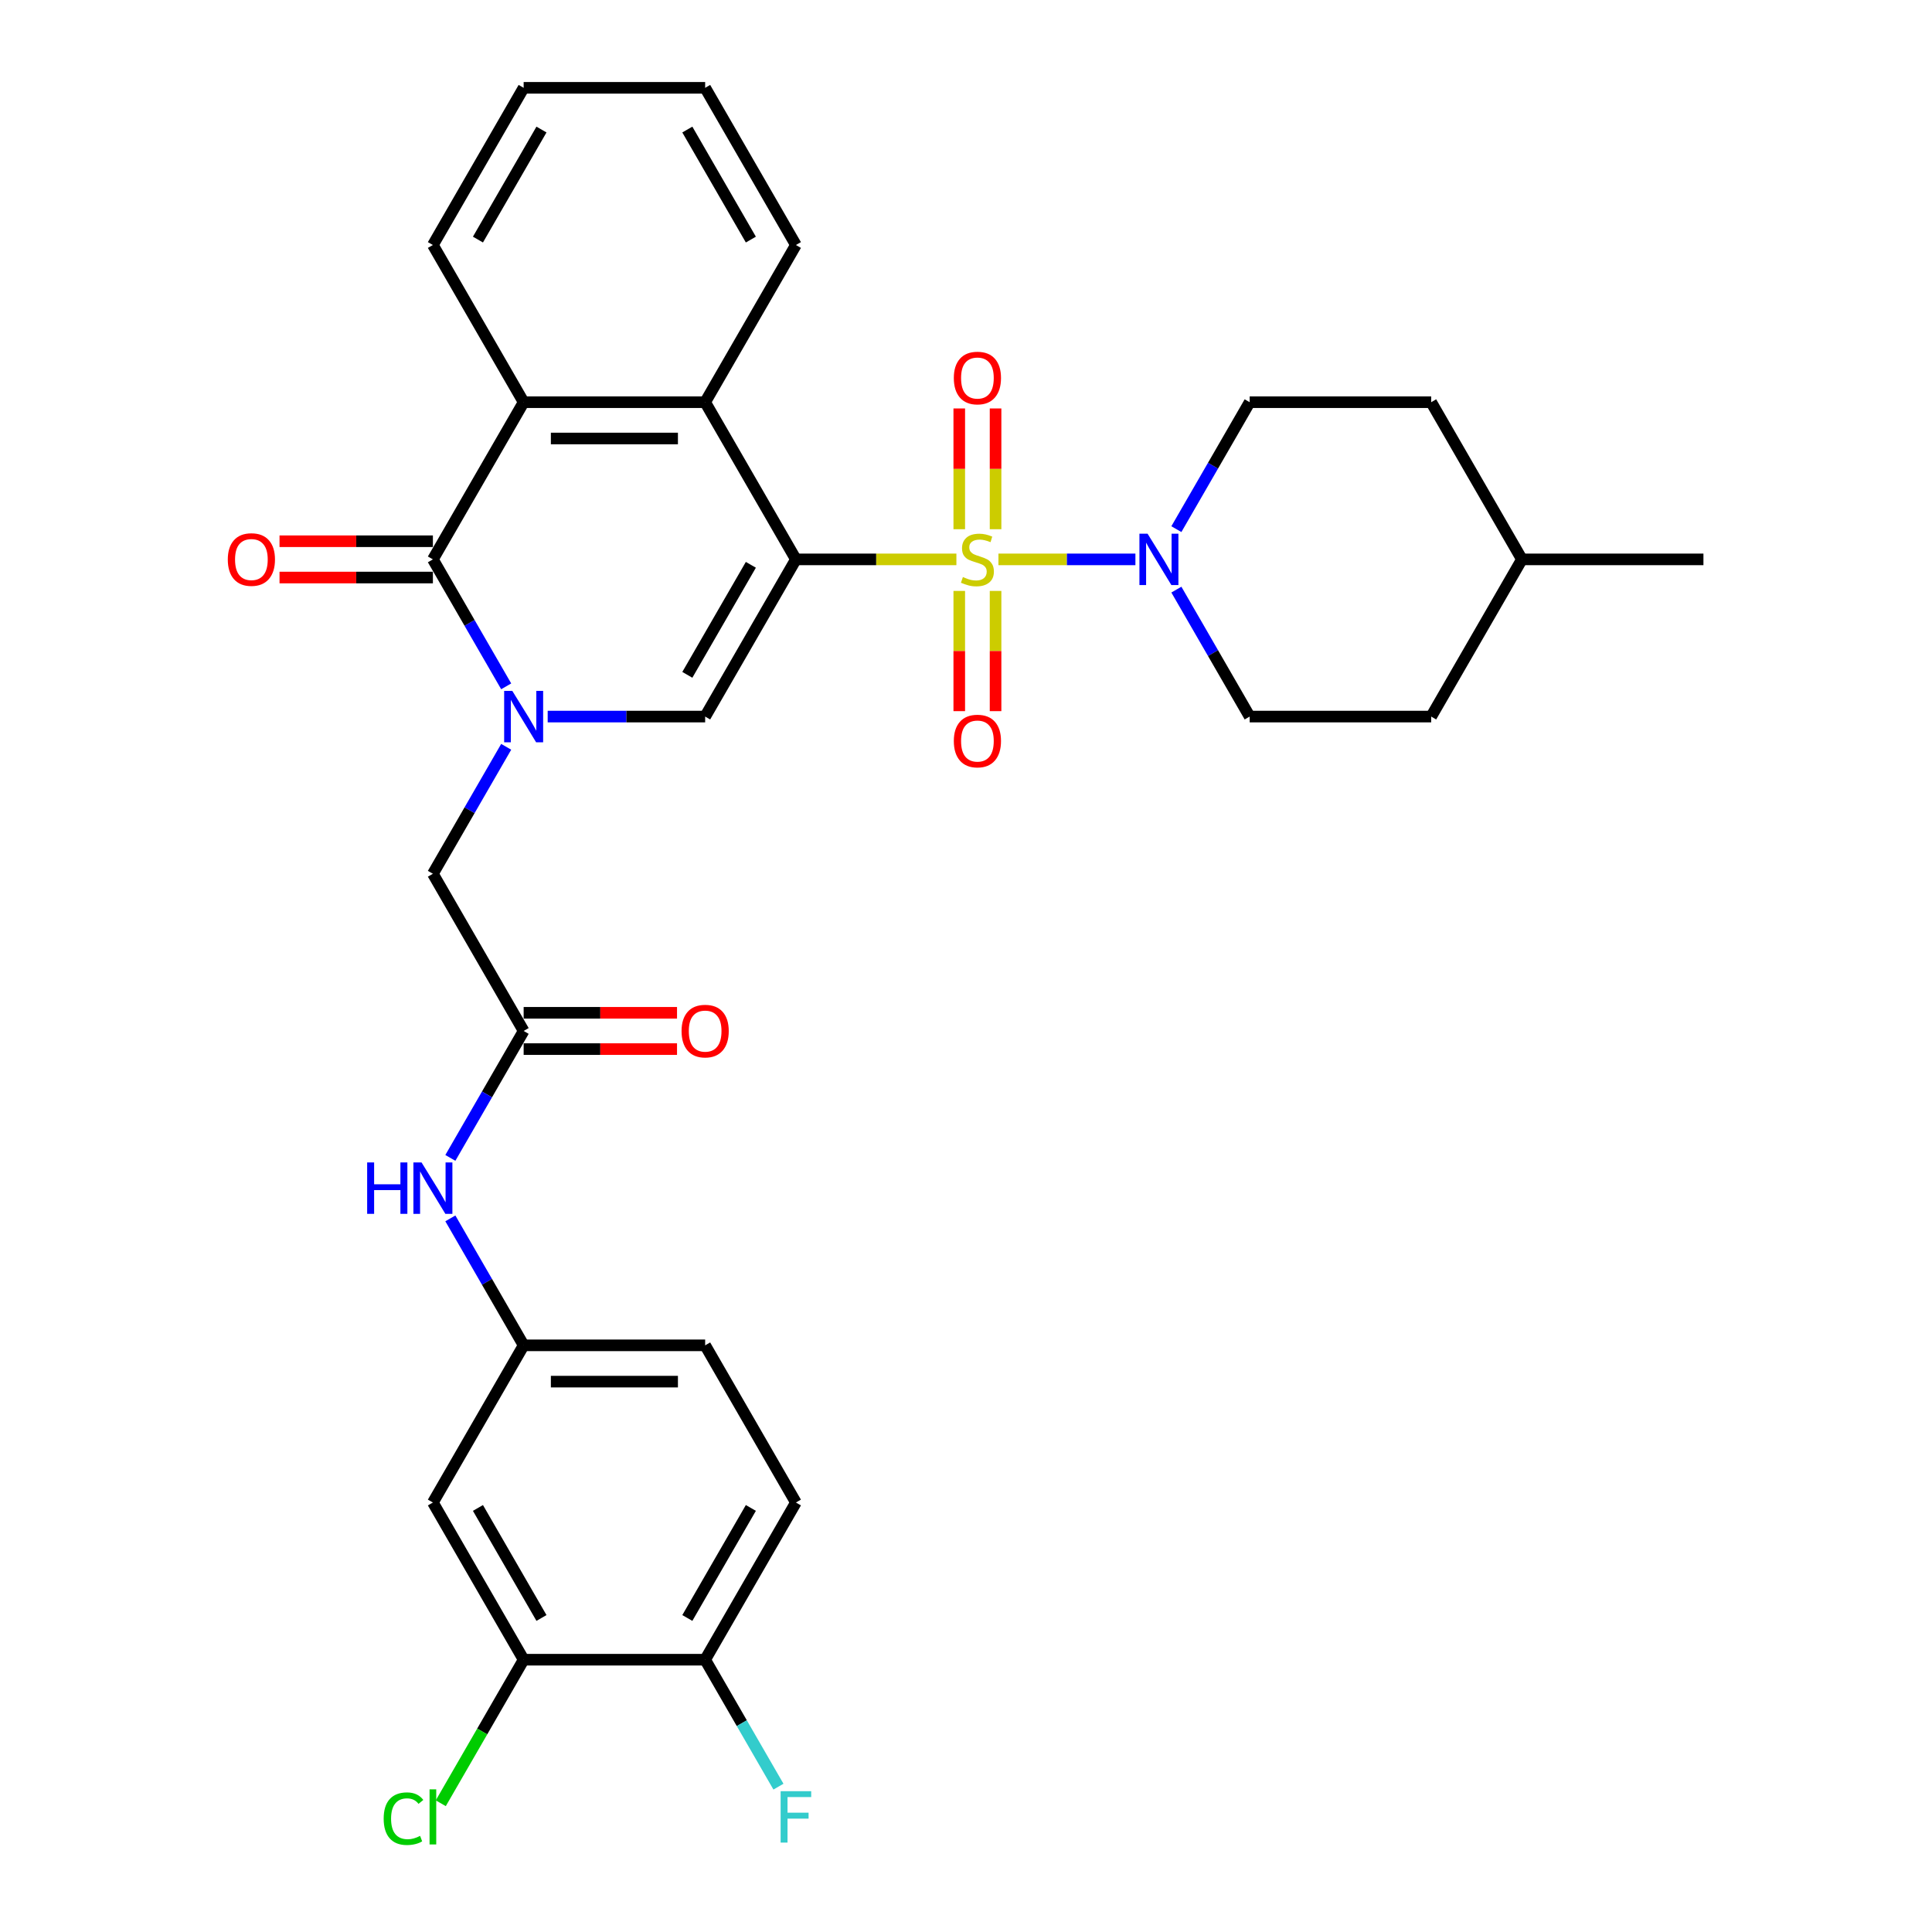 <?xml version='1.0' encoding='iso-8859-1'?>
<svg version='1.1' baseProfile='full'
              xmlns='http://www.w3.org/2000/svg'
                      xmlns:rdkit='http://www.rdkit.org/xml'
                      xmlns:xlink='http://www.w3.org/1999/xlink'
                  xml:space='preserve'
width='1000px' height='1000px' viewBox='0 0 1000 1000'>
<!-- END OF HEADER -->
<rect style='opacity:1.0;fill:#FFFFFF;stroke:none' width='1000' height='1000' x='0' y='0'> </rect>
<path class='bond-0' d='M 495.029,289.536 L 453.495,289.536' style='fill:none;fill-rule:evenodd;stroke:#CCCC00;stroke-width:6px;stroke-linecap:butt;stroke-linejoin:miter;stroke-opacity:1' />
<path class='bond-0' d='M 453.495,289.536 L 411.961,289.536' style='fill:none;fill-rule:evenodd;stroke:#000000;stroke-width:6px;stroke-linecap:butt;stroke-linejoin:miter;stroke-opacity:1' />
<path class='bond-5' d='M 516.787,289.536 L 552.237,289.536' style='fill:none;fill-rule:evenodd;stroke:#CCCC00;stroke-width:6px;stroke-linecap:butt;stroke-linejoin:miter;stroke-opacity:1' />
<path class='bond-5' d='M 552.237,289.536 L 587.688,289.536' style='fill:none;fill-rule:evenodd;stroke:#0000FF;stroke-width:6px;stroke-linecap:butt;stroke-linejoin:miter;stroke-opacity:1' />
<path class='bond-9' d='M 496.513,305.864 L 496.513,336.977' style='fill:none;fill-rule:evenodd;stroke:#CCCC00;stroke-width:6px;stroke-linecap:butt;stroke-linejoin:miter;stroke-opacity:1' />
<path class='bond-9' d='M 496.513,336.977 L 496.513,368.09' style='fill:none;fill-rule:evenodd;stroke:#FF0000;stroke-width:6px;stroke-linecap:butt;stroke-linejoin:miter;stroke-opacity:1' />
<path class='bond-9' d='M 515.302,305.864 L 515.302,336.977' style='fill:none;fill-rule:evenodd;stroke:#CCCC00;stroke-width:6px;stroke-linecap:butt;stroke-linejoin:miter;stroke-opacity:1' />
<path class='bond-9' d='M 515.302,336.977 L 515.302,368.09' style='fill:none;fill-rule:evenodd;stroke:#FF0000;stroke-width:6px;stroke-linecap:butt;stroke-linejoin:miter;stroke-opacity:1' />
<path class='bond-10' d='M 515.302,273.922 L 515.302,242.668' style='fill:none;fill-rule:evenodd;stroke:#CCCC00;stroke-width:6px;stroke-linecap:butt;stroke-linejoin:miter;stroke-opacity:1' />
<path class='bond-10' d='M 515.302,242.668 L 515.302,211.414' style='fill:none;fill-rule:evenodd;stroke:#FF0000;stroke-width:6px;stroke-linecap:butt;stroke-linejoin:miter;stroke-opacity:1' />
<path class='bond-10' d='M 496.513,273.922 L 496.513,242.668' style='fill:none;fill-rule:evenodd;stroke:#CCCC00;stroke-width:6px;stroke-linecap:butt;stroke-linejoin:miter;stroke-opacity:1' />
<path class='bond-10' d='M 496.513,242.668 L 496.513,211.414' style='fill:none;fill-rule:evenodd;stroke:#FF0000;stroke-width:6px;stroke-linecap:butt;stroke-linejoin:miter;stroke-opacity:1' />
<path class='bond-2' d='M 411.961,289.536 L 364.987,370.897' style='fill:none;fill-rule:evenodd;stroke:#000000;stroke-width:6px;stroke-linecap:butt;stroke-linejoin:miter;stroke-opacity:1' />
<path class='bond-2' d='M 388.642,292.346 L 355.761,349.298' style='fill:none;fill-rule:evenodd;stroke:#000000;stroke-width:6px;stroke-linecap:butt;stroke-linejoin:miter;stroke-opacity:1' />
<path class='bond-4' d='M 411.961,289.536 L 364.987,208.176' style='fill:none;fill-rule:evenodd;stroke:#000000;stroke-width:6px;stroke-linecap:butt;stroke-linejoin:miter;stroke-opacity:1' />
<path class='bond-1' d='M 283.478,370.897 L 324.233,370.897' style='fill:none;fill-rule:evenodd;stroke:#0000FF;stroke-width:6px;stroke-linecap:butt;stroke-linejoin:miter;stroke-opacity:1' />
<path class='bond-1' d='M 324.233,370.897 L 364.987,370.897' style='fill:none;fill-rule:evenodd;stroke:#000000;stroke-width:6px;stroke-linecap:butt;stroke-linejoin:miter;stroke-opacity:1' />
<path class='bond-8' d='M 262.003,386.549 L 243.035,419.403' style='fill:none;fill-rule:evenodd;stroke:#0000FF;stroke-width:6px;stroke-linecap:butt;stroke-linejoin:miter;stroke-opacity:1' />
<path class='bond-8' d='M 243.035,419.403 L 224.066,452.258' style='fill:none;fill-rule:evenodd;stroke:#000000;stroke-width:6px;stroke-linecap:butt;stroke-linejoin:miter;stroke-opacity:1' />
<path class='bond-33' d='M 262.003,355.245 L 243.035,322.391' style='fill:none;fill-rule:evenodd;stroke:#0000FF;stroke-width:6px;stroke-linecap:butt;stroke-linejoin:miter;stroke-opacity:1' />
<path class='bond-33' d='M 243.035,322.391 L 224.066,289.536' style='fill:none;fill-rule:evenodd;stroke:#000000;stroke-width:6px;stroke-linecap:butt;stroke-linejoin:miter;stroke-opacity:1' />
<path class='bond-3' d='M 224.066,289.536 L 271.04,208.176' style='fill:none;fill-rule:evenodd;stroke:#000000;stroke-width:6px;stroke-linecap:butt;stroke-linejoin:miter;stroke-opacity:1' />
<path class='bond-14' d='M 224.066,280.142 L 184.373,280.142' style='fill:none;fill-rule:evenodd;stroke:#000000;stroke-width:6px;stroke-linecap:butt;stroke-linejoin:miter;stroke-opacity:1' />
<path class='bond-14' d='M 184.373,280.142 L 144.681,280.142' style='fill:none;fill-rule:evenodd;stroke:#FF0000;stroke-width:6px;stroke-linecap:butt;stroke-linejoin:miter;stroke-opacity:1' />
<path class='bond-14' d='M 224.066,298.931 L 184.373,298.931' style='fill:none;fill-rule:evenodd;stroke:#000000;stroke-width:6px;stroke-linecap:butt;stroke-linejoin:miter;stroke-opacity:1' />
<path class='bond-14' d='M 184.373,298.931 L 144.681,298.931' style='fill:none;fill-rule:evenodd;stroke:#FF0000;stroke-width:6px;stroke-linecap:butt;stroke-linejoin:miter;stroke-opacity:1' />
<path class='bond-6' d='M 364.987,208.176 L 271.04,208.176' style='fill:none;fill-rule:evenodd;stroke:#000000;stroke-width:6px;stroke-linecap:butt;stroke-linejoin:miter;stroke-opacity:1' />
<path class='bond-6' d='M 350.895,226.965 L 285.132,226.965' style='fill:none;fill-rule:evenodd;stroke:#000000;stroke-width:6px;stroke-linecap:butt;stroke-linejoin:miter;stroke-opacity:1' />
<path class='bond-26' d='M 364.987,208.176 L 411.961,126.815' style='fill:none;fill-rule:evenodd;stroke:#000000;stroke-width:6px;stroke-linecap:butt;stroke-linejoin:miter;stroke-opacity:1' />
<path class='bond-17' d='M 608.891,305.188 L 627.86,338.043' style='fill:none;fill-rule:evenodd;stroke:#0000FF;stroke-width:6px;stroke-linecap:butt;stroke-linejoin:miter;stroke-opacity:1' />
<path class='bond-17' d='M 627.86,338.043 L 646.828,370.897' style='fill:none;fill-rule:evenodd;stroke:#000000;stroke-width:6px;stroke-linecap:butt;stroke-linejoin:miter;stroke-opacity:1' />
<path class='bond-18' d='M 608.891,273.885 L 627.86,241.03' style='fill:none;fill-rule:evenodd;stroke:#0000FF;stroke-width:6px;stroke-linecap:butt;stroke-linejoin:miter;stroke-opacity:1' />
<path class='bond-18' d='M 627.86,241.03 L 646.828,208.176' style='fill:none;fill-rule:evenodd;stroke:#000000;stroke-width:6px;stroke-linecap:butt;stroke-linejoin:miter;stroke-opacity:1' />
<path class='bond-27' d='M 271.04,208.176 L 224.066,126.815' style='fill:none;fill-rule:evenodd;stroke:#000000;stroke-width:6px;stroke-linecap:butt;stroke-linejoin:miter;stroke-opacity:1' />
<path class='bond-7' d='M 271.04,533.618 L 224.066,452.258' style='fill:none;fill-rule:evenodd;stroke:#000000;stroke-width:6px;stroke-linecap:butt;stroke-linejoin:miter;stroke-opacity:1' />
<path class='bond-13' d='M 271.04,533.618 L 252.071,566.473' style='fill:none;fill-rule:evenodd;stroke:#000000;stroke-width:6px;stroke-linecap:butt;stroke-linejoin:miter;stroke-opacity:1' />
<path class='bond-13' d='M 252.071,566.473 L 233.103,599.327' style='fill:none;fill-rule:evenodd;stroke:#0000FF;stroke-width:6px;stroke-linecap:butt;stroke-linejoin:miter;stroke-opacity:1' />
<path class='bond-19' d='M 271.04,543.013 L 310.732,543.013' style='fill:none;fill-rule:evenodd;stroke:#000000;stroke-width:6px;stroke-linecap:butt;stroke-linejoin:miter;stroke-opacity:1' />
<path class='bond-19' d='M 310.732,543.013 L 350.425,543.013' style='fill:none;fill-rule:evenodd;stroke:#FF0000;stroke-width:6px;stroke-linecap:butt;stroke-linejoin:miter;stroke-opacity:1' />
<path class='bond-19' d='M 271.04,524.224 L 310.732,524.224' style='fill:none;fill-rule:evenodd;stroke:#000000;stroke-width:6px;stroke-linecap:butt;stroke-linejoin:miter;stroke-opacity:1' />
<path class='bond-19' d='M 310.732,524.224 L 350.425,524.224' style='fill:none;fill-rule:evenodd;stroke:#FF0000;stroke-width:6px;stroke-linecap:butt;stroke-linejoin:miter;stroke-opacity:1' />
<path class='bond-11' d='M 271.04,859.061 L 224.066,777.7' style='fill:none;fill-rule:evenodd;stroke:#000000;stroke-width:6px;stroke-linecap:butt;stroke-linejoin:miter;stroke-opacity:1' />
<path class='bond-11' d='M 280.266,837.462 L 247.384,780.51' style='fill:none;fill-rule:evenodd;stroke:#000000;stroke-width:6px;stroke-linecap:butt;stroke-linejoin:miter;stroke-opacity:1' />
<path class='bond-21' d='M 271.04,859.061 L 249.592,896.21' style='fill:none;fill-rule:evenodd;stroke:#000000;stroke-width:6px;stroke-linecap:butt;stroke-linejoin:miter;stroke-opacity:1' />
<path class='bond-21' d='M 249.592,896.21 L 228.143,933.359' style='fill:none;fill-rule:evenodd;stroke:#00CC00;stroke-width:6px;stroke-linecap:butt;stroke-linejoin:miter;stroke-opacity:1' />
<path class='bond-35' d='M 271.04,859.061 L 364.987,859.061' style='fill:none;fill-rule:evenodd;stroke:#000000;stroke-width:6px;stroke-linecap:butt;stroke-linejoin:miter;stroke-opacity:1' />
<path class='bond-12' d='M 224.066,777.7 L 271.04,696.34' style='fill:none;fill-rule:evenodd;stroke:#000000;stroke-width:6px;stroke-linecap:butt;stroke-linejoin:miter;stroke-opacity:1' />
<path class='bond-15' d='M 233.103,630.631 L 252.071,663.485' style='fill:none;fill-rule:evenodd;stroke:#0000FF;stroke-width:6px;stroke-linecap:butt;stroke-linejoin:miter;stroke-opacity:1' />
<path class='bond-15' d='M 252.071,663.485 L 271.04,696.34' style='fill:none;fill-rule:evenodd;stroke:#000000;stroke-width:6px;stroke-linecap:butt;stroke-linejoin:miter;stroke-opacity:1' />
<path class='bond-22' d='M 271.04,696.34 L 364.987,696.34' style='fill:none;fill-rule:evenodd;stroke:#000000;stroke-width:6px;stroke-linecap:butt;stroke-linejoin:miter;stroke-opacity:1' />
<path class='bond-22' d='M 285.132,715.129 L 350.895,715.129' style='fill:none;fill-rule:evenodd;stroke:#000000;stroke-width:6px;stroke-linecap:butt;stroke-linejoin:miter;stroke-opacity:1' />
<path class='bond-16' d='M 364.987,859.061 L 411.961,777.7' style='fill:none;fill-rule:evenodd;stroke:#000000;stroke-width:6px;stroke-linecap:butt;stroke-linejoin:miter;stroke-opacity:1' />
<path class='bond-16' d='M 355.761,837.462 L 388.642,780.51' style='fill:none;fill-rule:evenodd;stroke:#000000;stroke-width:6px;stroke-linecap:butt;stroke-linejoin:miter;stroke-opacity:1' />
<path class='bond-23' d='M 364.987,859.061 L 383.955,891.915' style='fill:none;fill-rule:evenodd;stroke:#000000;stroke-width:6px;stroke-linecap:butt;stroke-linejoin:miter;stroke-opacity:1' />
<path class='bond-23' d='M 383.955,891.915 L 402.924,924.77' style='fill:none;fill-rule:evenodd;stroke:#33CCCC;stroke-width:6px;stroke-linecap:butt;stroke-linejoin:miter;stroke-opacity:1' />
<path class='bond-24' d='M 646.828,370.897 L 740.776,370.897' style='fill:none;fill-rule:evenodd;stroke:#000000;stroke-width:6px;stroke-linecap:butt;stroke-linejoin:miter;stroke-opacity:1' />
<path class='bond-25' d='M 646.828,208.176 L 740.776,208.176' style='fill:none;fill-rule:evenodd;stroke:#000000;stroke-width:6px;stroke-linecap:butt;stroke-linejoin:miter;stroke-opacity:1' />
<path class='bond-20' d='M 411.961,777.7 L 364.987,696.34' style='fill:none;fill-rule:evenodd;stroke:#000000;stroke-width:6px;stroke-linecap:butt;stroke-linejoin:miter;stroke-opacity:1' />
<path class='bond-32' d='M 740.776,370.897 L 787.749,289.536' style='fill:none;fill-rule:evenodd;stroke:#000000;stroke-width:6px;stroke-linecap:butt;stroke-linejoin:miter;stroke-opacity:1' />
<path class='bond-28' d='M 740.776,208.176 L 787.749,289.536' style='fill:none;fill-rule:evenodd;stroke:#000000;stroke-width:6px;stroke-linecap:butt;stroke-linejoin:miter;stroke-opacity:1' />
<path class='bond-30' d='M 411.961,126.815 L 364.987,45.455' style='fill:none;fill-rule:evenodd;stroke:#000000;stroke-width:6px;stroke-linecap:butt;stroke-linejoin:miter;stroke-opacity:1' />
<path class='bond-30' d='M 388.642,124.006 L 355.761,67.053' style='fill:none;fill-rule:evenodd;stroke:#000000;stroke-width:6px;stroke-linecap:butt;stroke-linejoin:miter;stroke-opacity:1' />
<path class='bond-34' d='M 224.066,126.815 L 271.04,45.455' style='fill:none;fill-rule:evenodd;stroke:#000000;stroke-width:6px;stroke-linecap:butt;stroke-linejoin:miter;stroke-opacity:1' />
<path class='bond-34' d='M 247.384,124.006 L 280.266,67.053' style='fill:none;fill-rule:evenodd;stroke:#000000;stroke-width:6px;stroke-linecap:butt;stroke-linejoin:miter;stroke-opacity:1' />
<path class='bond-29' d='M 787.749,289.536 L 881.696,289.536' style='fill:none;fill-rule:evenodd;stroke:#000000;stroke-width:6px;stroke-linecap:butt;stroke-linejoin:miter;stroke-opacity:1' />
<path class='bond-31' d='M 364.987,45.455 L 271.04,45.455' style='fill:none;fill-rule:evenodd;stroke:#000000;stroke-width:6px;stroke-linecap:butt;stroke-linejoin:miter;stroke-opacity:1' />
<path  class='atom-0' d='M 498.392 298.668
Q 498.693 298.781, 499.933 299.307
Q 501.173 299.833, 502.526 300.171
Q 503.916 300.472, 505.269 300.472
Q 507.787 300.472, 509.252 299.269
Q 510.718 298.029, 510.718 295.887
Q 510.718 294.422, 509.966 293.52
Q 509.252 292.618, 508.125 292.129
Q 506.997 291.641, 505.119 291.077
Q 502.751 290.363, 501.323 289.687
Q 499.933 289.01, 498.918 287.582
Q 497.941 286.154, 497.941 283.749
Q 497.941 280.405, 500.196 278.338
Q 502.488 276.271, 506.997 276.271
Q 510.079 276.271, 513.574 277.737
L 512.709 280.63
Q 509.515 279.315, 507.11 279.315
Q 504.517 279.315, 503.089 280.405
Q 501.661 281.457, 501.699 283.298
Q 501.699 284.726, 502.413 285.591
Q 503.164 286.455, 504.217 286.944
Q 505.306 287.432, 507.11 287.996
Q 509.515 288.747, 510.943 289.499
Q 512.371 290.25, 513.386 291.791
Q 514.438 293.294, 514.438 295.887
Q 514.438 299.57, 511.958 301.562
Q 509.515 303.516, 505.419 303.516
Q 503.052 303.516, 501.248 302.99
Q 499.482 302.501, 497.377 301.637
L 498.392 298.668
' fill='#CCCC00'/>
<path  class='atom-2' d='M 265.159 357.594
L 273.877 371.686
Q 274.741 373.077, 276.132 375.594
Q 277.522 378.112, 277.597 378.263
L 277.597 357.594
L 281.13 357.594
L 281.13 384.2
L 277.485 384.2
L 268.127 368.793
Q 267.038 366.989, 265.873 364.922
Q 264.745 362.855, 264.407 362.216
L 264.407 384.2
L 260.95 384.2
L 260.95 357.594
L 265.159 357.594
' fill='#0000FF'/>
<path  class='atom-6' d='M 593.974 276.234
L 602.692 290.326
Q 603.556 291.716, 604.947 294.234
Q 606.337 296.752, 606.412 296.902
L 606.412 276.234
L 609.945 276.234
L 609.945 302.839
L 606.3 302.839
L 596.942 287.432
Q 595.853 285.628, 594.688 283.561
Q 593.56 281.495, 593.222 280.856
L 593.222 302.839
L 589.765 302.839
L 589.765 276.234
L 593.974 276.234
' fill='#0000FF'/>
<path  class='atom-10' d='M 493.695 383.559
Q 493.695 377.17, 496.851 373.6
Q 500.008 370.03, 505.908 370.03
Q 511.808 370.03, 514.964 373.6
Q 518.121 377.17, 518.121 383.559
Q 518.121 390.022, 514.927 393.705
Q 511.732 397.35, 505.908 397.35
Q 500.045 397.35, 496.851 393.705
Q 493.695 390.06, 493.695 383.559
M 505.908 394.344
Q 509.966 394.344, 512.146 391.638
Q 514.363 388.895, 514.363 383.559
Q 514.363 378.335, 512.146 375.705
Q 509.966 373.037, 505.908 373.037
Q 501.849 373.037, 499.632 375.667
Q 497.452 378.298, 497.452 383.559
Q 497.452 388.933, 499.632 391.638
Q 501.849 394.344, 505.908 394.344
' fill='#FF0000'/>
<path  class='atom-11' d='M 493.695 195.664
Q 493.695 189.276, 496.851 185.706
Q 500.008 182.136, 505.908 182.136
Q 511.808 182.136, 514.964 185.706
Q 518.121 189.276, 518.121 195.664
Q 518.121 202.128, 514.927 205.811
Q 511.732 209.456, 505.908 209.456
Q 500.045 209.456, 496.851 205.811
Q 493.695 202.166, 493.695 195.664
M 505.908 206.45
Q 509.966 206.45, 512.146 203.744
Q 514.363 201.001, 514.363 195.664
Q 514.363 190.441, 512.146 187.81
Q 509.966 185.142, 505.908 185.142
Q 501.849 185.142, 499.632 187.773
Q 497.452 190.403, 497.452 195.664
Q 497.452 201.038, 499.632 203.744
Q 501.849 206.45, 505.908 206.45
' fill='#FF0000'/>
<path  class='atom-14' d='M 190.039 601.676
L 193.646 601.676
L 193.646 612.987
L 207.25 612.987
L 207.25 601.676
L 210.857 601.676
L 210.857 628.282
L 207.25 628.282
L 207.25 615.994
L 193.646 615.994
L 193.646 628.282
L 190.039 628.282
L 190.039 601.676
' fill='#0000FF'/>
<path  class='atom-14' d='M 218.185 601.676
L 226.903 615.768
Q 227.768 617.159, 229.158 619.676
Q 230.549 622.194, 230.624 622.344
L 230.624 601.676
L 234.156 601.676
L 234.156 628.282
L 230.511 628.282
L 221.154 612.875
Q 220.064 611.071, 218.899 609.004
Q 217.772 606.937, 217.434 606.298
L 217.434 628.282
L 213.976 628.282
L 213.976 601.676
L 218.185 601.676
' fill='#0000FF'/>
<path  class='atom-15' d='M 117.906 289.612
Q 117.906 283.223, 121.062 279.653
Q 124.219 276.083, 130.119 276.083
Q 136.019 276.083, 139.176 279.653
Q 142.332 283.223, 142.332 289.612
Q 142.332 296.075, 139.138 299.758
Q 135.944 303.403, 130.119 303.403
Q 124.257 303.403, 121.062 299.758
Q 117.906 296.113, 117.906 289.612
M 130.119 300.397
Q 134.178 300.397, 136.357 297.691
Q 138.574 294.948, 138.574 289.612
Q 138.574 284.388, 136.357 281.758
Q 134.178 279.09, 130.119 279.09
Q 126.06 279.09, 123.843 281.72
Q 121.664 284.351, 121.664 289.612
Q 121.664 294.985, 123.843 297.691
Q 126.06 300.397, 130.119 300.397
' fill='#FF0000'/>
<path  class='atom-20' d='M 352.774 533.694
Q 352.774 527.305, 355.93 523.735
Q 359.087 520.165, 364.987 520.165
Q 370.887 520.165, 374.043 523.735
Q 377.2 527.305, 377.2 533.694
Q 377.2 540.157, 374.006 543.84
Q 370.812 547.485, 364.987 547.485
Q 359.125 547.485, 355.93 543.84
Q 352.774 540.195, 352.774 533.694
M 364.987 544.479
Q 369.045 544.479, 371.225 541.773
Q 373.442 539.03, 373.442 533.694
Q 373.442 528.47, 371.225 525.84
Q 369.045 523.171, 364.987 523.171
Q 360.928 523.171, 358.711 525.802
Q 356.532 528.432, 356.532 533.694
Q 356.532 539.067, 358.711 541.773
Q 360.928 544.479, 364.987 544.479
' fill='#FF0000'/>
<path  class='atom-22' d='M 198.588 941.342
Q 198.588 934.728, 201.669 931.271
Q 204.788 927.776, 210.688 927.776
Q 216.175 927.776, 219.106 931.647
L 216.626 933.676
Q 214.484 930.858, 210.688 930.858
Q 206.667 930.858, 204.525 933.563
Q 202.421 936.231, 202.421 941.342
Q 202.421 946.603, 204.6 949.309
Q 206.817 952.015, 211.101 952.015
Q 214.033 952.015, 217.452 950.248
L 218.505 953.067
Q 217.114 953.969, 215.01 954.495
Q 212.905 955.021, 210.575 955.021
Q 204.788 955.021, 201.669 951.489
Q 198.588 947.956, 198.588 941.342
' fill='#00CC00'/>
<path  class='atom-22' d='M 222.338 926.16
L 225.795 926.16
L 225.795 954.683
L 222.338 954.683
L 222.338 926.16
' fill='#00CC00'/>
<path  class='atom-24' d='M 404.05 927.119
L 419.871 927.119
L 419.871 930.163
L 407.62 930.163
L 407.62 938.242
L 418.518 938.242
L 418.518 941.323
L 407.62 941.323
L 407.62 953.724
L 404.05 953.724
L 404.05 927.119
' fill='#33CCCC'/>
</svg>
